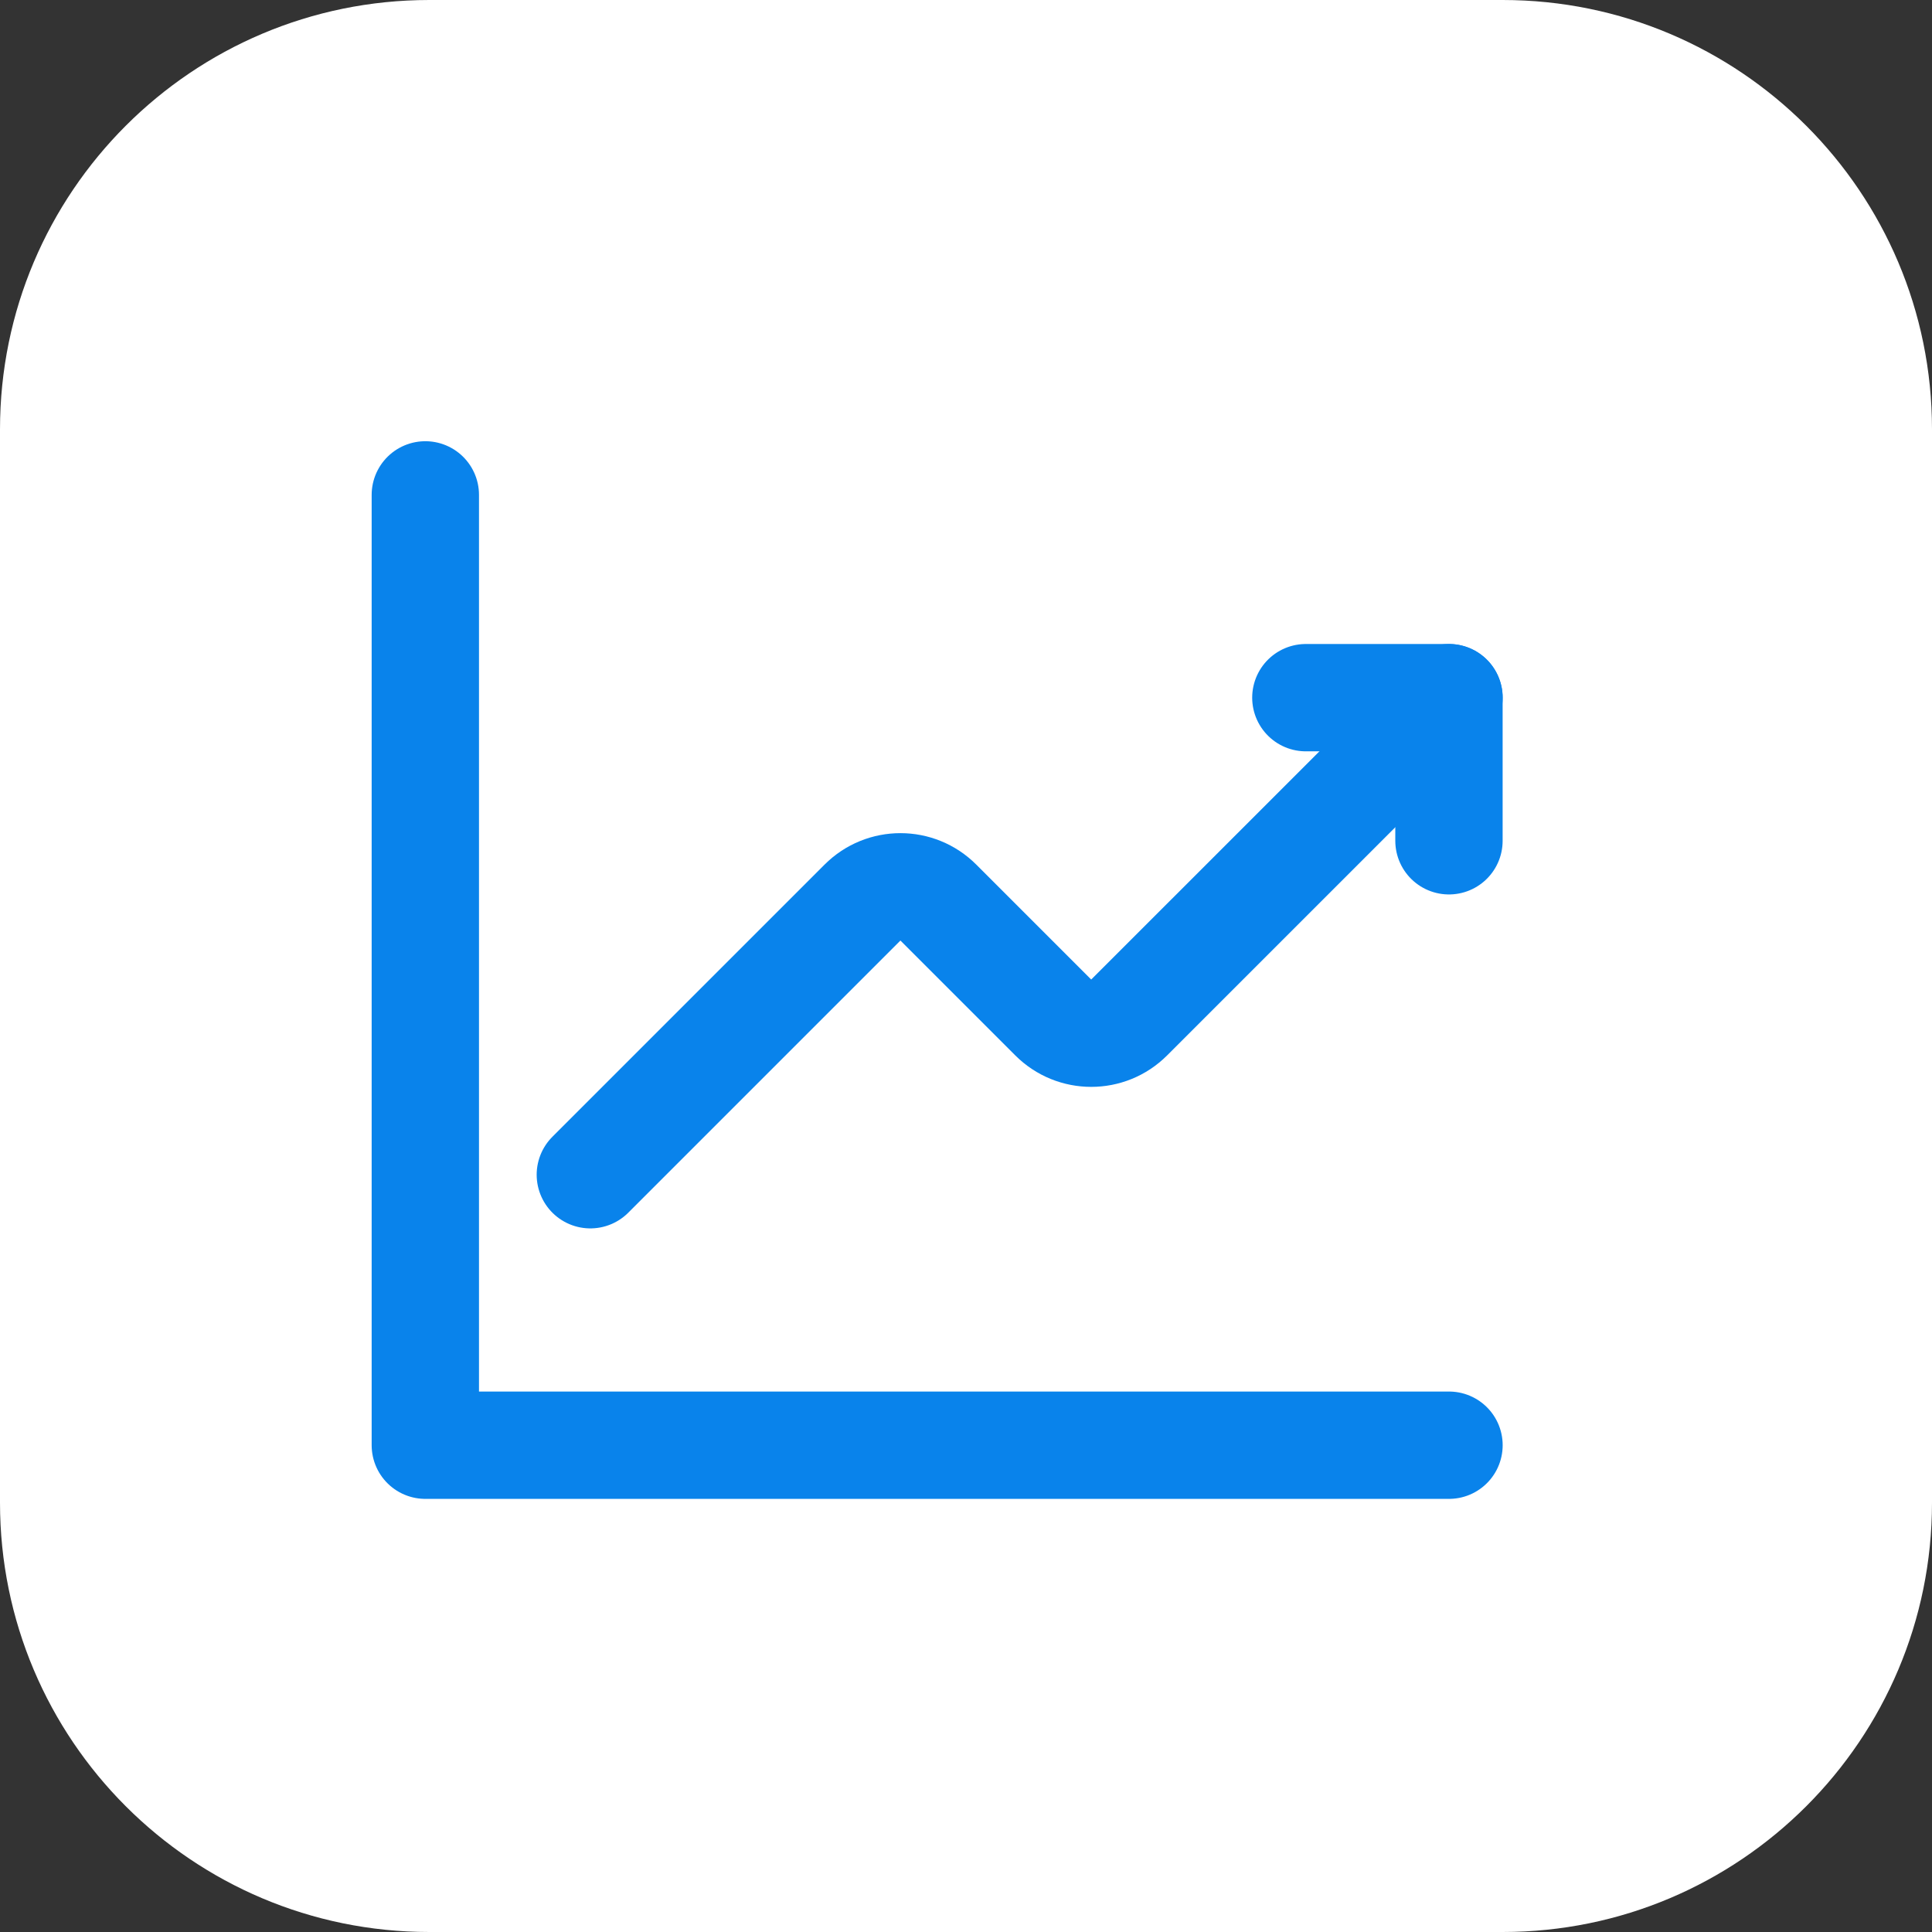 <svg width="54" height="54" viewBox="0 0 54 54" fill="none" xmlns="http://www.w3.org/2000/svg">
<rect x="0" y="0" width="54" height="54" fill="#333333" stroke="none"/>
<path d="M0 12C0 5.373 5.373 0 12 0H42C48.627 0 54 5.373 54 12V42C54 48.627 48.627 54 42 54H12C5.373 54 0 48.627 0 42V12Z" fill="white"/>
<g clip-path="url(#clip0_3761_9034)">
<path d="M16.5 32.834L24.107 25.227C24.693 24.64 25.642 24.64 26.227 25.227L29.439 28.439C30.026 29.025 30.975 29.025 31.56 28.439L40.5 19.5" stroke="#0983EB" stroke-width="3" stroke-linecap="round" stroke-linejoin="round"/>
<path d="M36.499 19.5H40.499V23.5" stroke="#0983EB" stroke-width="3" stroke-linecap="round" stroke-linejoin="round"/>
<path d="M40.5 40.394H11.888V13.832" stroke="#0983EB" stroke-width="3" stroke-linecap="round" stroke-linejoin="round"/>
</g>
<defs>
<clipPath id="clip0_3761_9034">
<rect width="36" height="36" fill="white" transform="translate(9 9)"/>
</clipPath>
</defs>
</svg>
